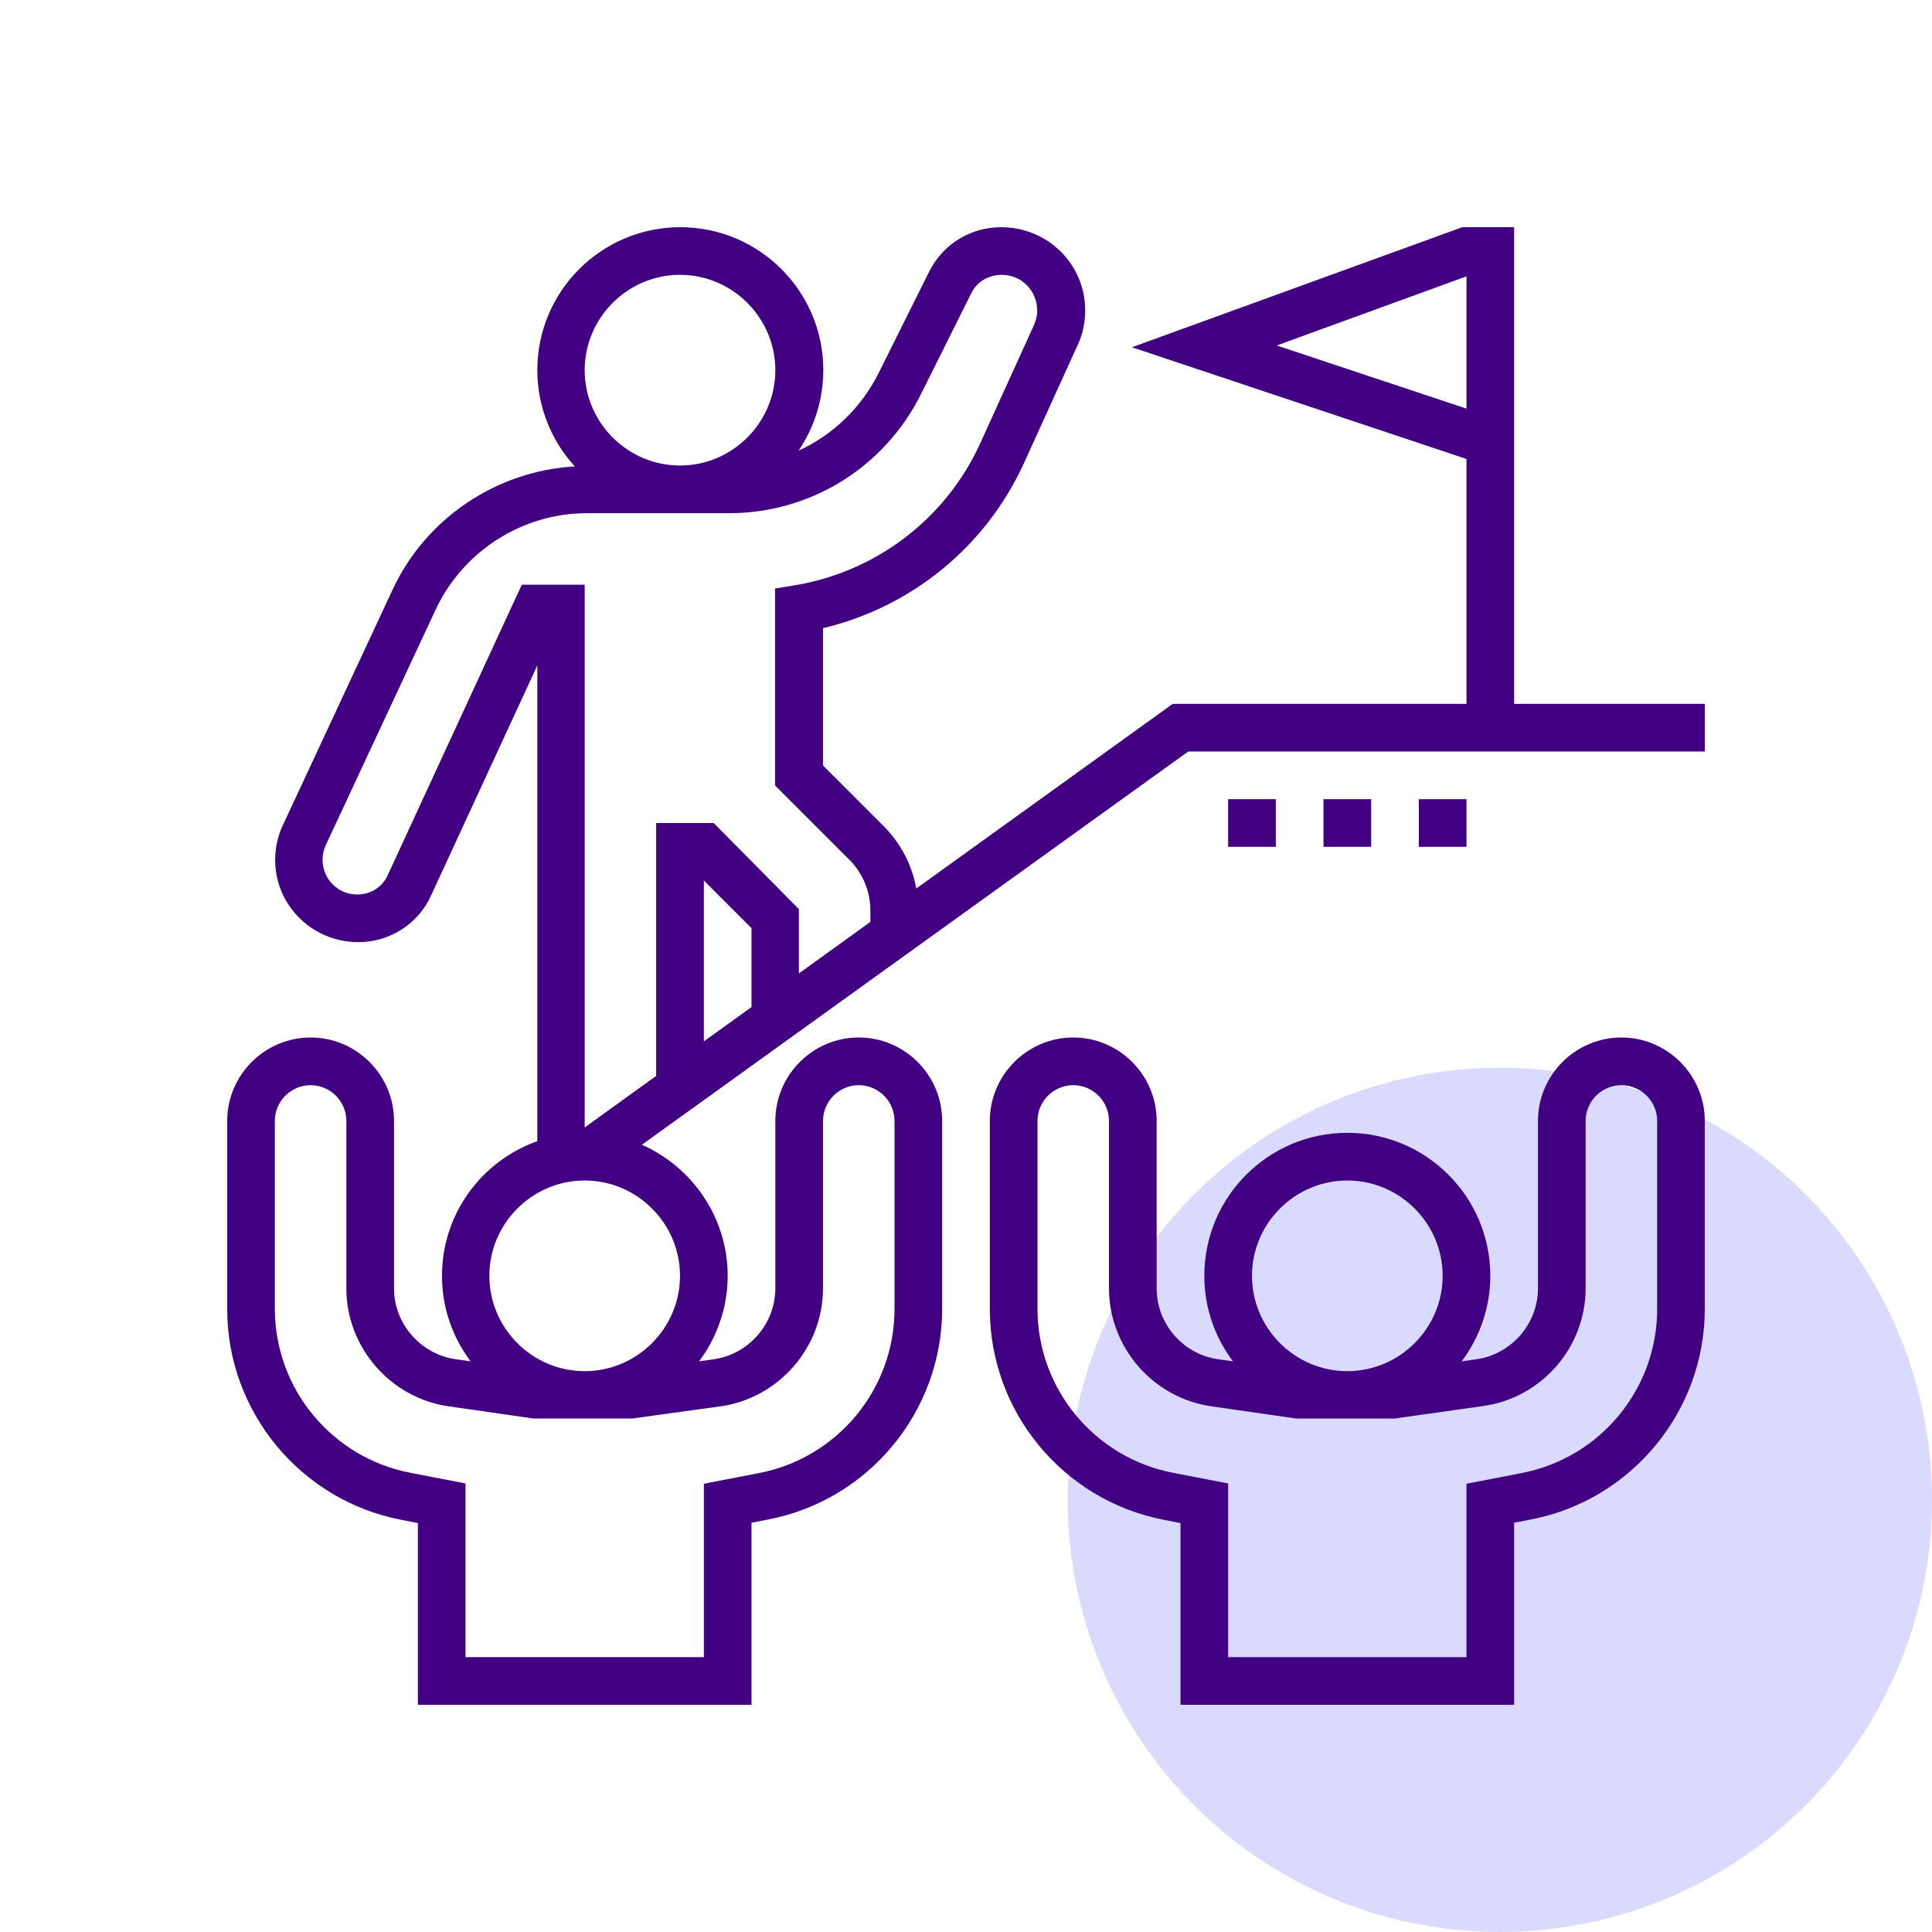 <svg width="76" height="76" viewBox="0 0 76 76" fill="none" xmlns="http://www.w3.org/2000/svg">
<circle cx="59" cy="59" r="17" fill="#DADAFF"/>
<g clip-path="url(#clip0_373_1237)">
<path d="M63.781 40.812C61.977 40.812 60.5 42.289 60.5 44.094V50.68C60.5 52.074 59.457 53.27 58.086 53.469L57.5 53.551C58.203 52.613 58.625 51.441 58.625 50.188C58.625 47.082 56.105 44.562 53 44.562C49.895 44.562 47.375 47.082 47.375 50.188C47.375 51.453 47.797 52.613 48.5 53.551L47.914 53.469C46.531 53.27 45.5 52.074 45.5 50.68V44.094C45.5 42.289 44.023 40.812 42.219 40.812C40.414 40.812 38.938 42.289 38.938 44.094V51.5C38.938 55.531 41.82 59.023 45.781 59.785L46.438 59.914V67.062H59.562V59.902L60.219 59.773C64.18 59.012 67.062 55.52 67.062 51.488V44.094C67.062 42.289 65.586 40.812 63.781 40.812ZM53 46.438C55.062 46.438 56.75 48.125 56.75 50.188C56.75 52.25 55.062 53.938 53 53.938C50.938 53.938 49.25 52.25 49.25 50.188C49.25 48.125 50.938 46.438 53 46.438ZM65.188 51.5C65.188 54.641 62.949 57.348 59.867 57.945L57.688 58.367V65.188H48.312V58.355L46.133 57.934C43.051 57.336 40.812 54.629 40.812 51.488V44.094C40.812 43.32 41.445 42.688 42.219 42.688C42.992 42.688 43.625 43.32 43.625 44.094V50.68C43.625 53 45.359 54.992 47.645 55.32L50.984 55.801H52.895C52.93 55.801 52.953 55.801 52.988 55.801H53.926H54.863L58.344 55.309C60.641 54.992 62.375 53 62.375 50.68V44.094C62.375 43.32 63.008 42.688 63.781 42.688C64.555 42.688 65.188 43.32 65.188 44.094V51.5Z" fill="#420083"/>
<path d="M59.562 27.688V8.938H57.523L44.527 13.66L57.688 18.055V27.688H46.133L36.043 34.953C35.879 34.027 35.434 33.172 34.754 32.492L32.375 30.113V24.711C35.867 23.879 38.785 21.5 40.285 18.207L42.395 13.566C42.594 13.145 42.688 12.688 42.688 12.207C42.688 10.402 41.223 8.938 39.383 8.938C38.176 8.938 37.086 9.605 36.547 10.695L34.555 14.691C33.863 16.062 32.75 17.117 31.414 17.727C32.023 16.824 32.387 15.734 32.387 14.562C32.387 11.457 29.867 8.938 26.762 8.938C23.656 8.938 21.137 11.457 21.137 14.562C21.137 16.016 21.699 17.352 22.613 18.348C19.543 18.523 16.766 20.375 15.453 23.176L11.129 32.457C10.93 32.879 10.824 33.348 10.824 33.828C10.824 35.609 12.277 37.062 14.105 37.062C15.324 37.062 16.449 36.348 16.953 35.234L21.137 26.176V44.891C18.957 45.664 17.387 47.738 17.387 50.188C17.387 51.453 17.809 52.613 18.512 53.551L17.926 53.469C16.543 53.27 15.5 52.074 15.5 50.68V44.094C15.5 42.289 14.023 40.812 12.219 40.812C10.414 40.812 8.938 42.289 8.938 44.094V51.5C8.938 55.531 11.82 59.023 15.781 59.785L16.438 59.914V67.062H29.562V59.902L30.219 59.773C34.18 59.012 37.062 55.52 37.062 51.488V44.094C37.062 42.289 35.586 40.812 33.781 40.812C31.977 40.812 30.5 42.289 30.5 44.094V50.68C30.5 52.074 29.457 53.27 28.086 53.469L27.5 53.551C28.203 52.613 28.625 51.441 28.625 50.188C28.625 47.891 27.23 45.91 25.25 45.031L46.742 29.562H67.062V27.688H59.562ZM50.223 13.59L57.688 10.871V16.074L50.223 13.59ZM26.75 10.812C28.812 10.812 30.5 12.5 30.5 14.562C30.5 16.625 28.812 18.312 26.75 18.312C24.688 18.312 23 16.625 23 14.562C23 12.5 24.688 10.812 26.75 10.812ZM20.527 23L15.242 34.449C15.031 34.895 14.586 35.188 14.047 35.188C13.297 35.188 12.688 34.578 12.688 33.816C12.688 33.617 12.734 33.418 12.816 33.242L17.141 23.973C18.219 21.676 20.551 20.188 23.082 20.188H28.672C31.883 20.188 34.777 18.395 36.219 15.523L38.211 11.527C38.434 11.082 38.879 10.812 39.418 10.812C40.18 10.812 40.801 11.434 40.801 12.219C40.801 12.418 40.754 12.605 40.672 12.793L38.562 17.434C37.215 20.398 34.484 22.484 31.273 23.023L30.488 23.152V30.898L33.418 33.828C33.945 34.355 34.238 35.07 34.238 35.82V36.266L31.426 38.293V35.762L28.074 32.375H25.812V42.324L23 44.352V23H20.527ZM29.562 39.617L27.688 40.965V34.637L29.562 36.512V39.617ZM28.355 55.32C30.641 54.992 32.375 53 32.375 50.68V44.094C32.375 43.32 33.008 42.688 33.781 42.688C34.555 42.688 35.188 43.32 35.188 44.094V51.5C35.188 54.641 32.949 57.348 29.867 57.945L27.688 58.367V65.188H18.312V58.355L16.133 57.934C13.051 57.336 10.812 54.629 10.812 51.488V44.094C10.812 43.32 11.445 42.688 12.219 42.688C12.992 42.688 13.625 43.32 13.625 44.094V50.68C13.625 53 15.359 54.992 17.645 55.32L20.984 55.801H22.895C22.93 55.801 22.953 55.801 22.988 55.801H23.926H24.863L28.355 55.32ZM26.75 50.188C26.75 52.25 25.062 53.938 23 53.938C20.938 53.938 19.25 52.25 19.25 50.188C19.25 48.125 20.938 46.438 23 46.438C25.062 46.438 26.75 48.125 26.75 50.188Z" fill="#420083"/>
<path d="M48.312 31.438H50.188V33.312H48.312V31.438Z" fill="#420083"/>
<path d="M52.062 31.438H53.938V33.312H52.062V31.438Z" fill="#420083"/>
<path d="M55.812 31.438H57.688V33.312H55.812V31.438Z" fill="#420083"/>
</g>
<defs>
<clipPath id="clip0_373_1237">
<rect width="60" height="60" fill="white" transform="translate(8 8)"/>
</clipPath>
</defs>
</svg>
